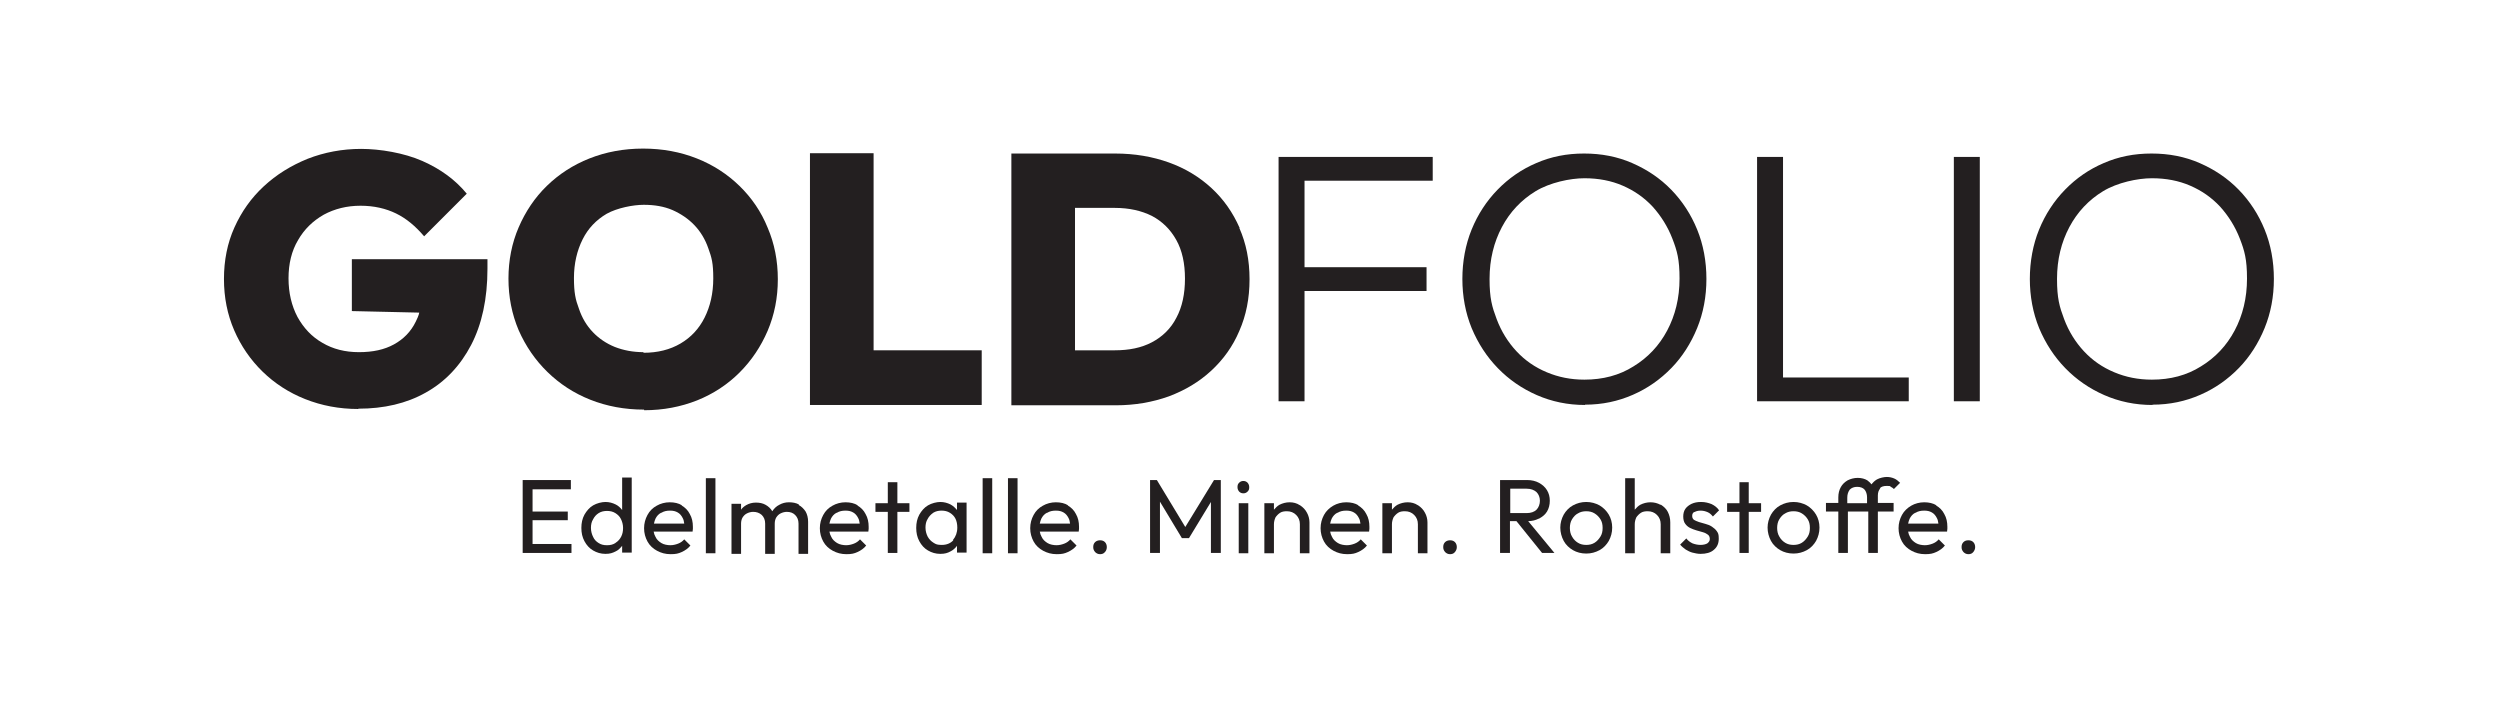 <?xml version="1.0" encoding="UTF-8"?>
<svg id="Layer_1" xmlns="http://www.w3.org/2000/svg" version="1.1" viewBox="0 0 809.3 227.5">
  <!-- Generator: Adobe Illustrator 29.1.0, SVG Export Plug-In . SVG Version: 2.1.0 Build 142)  -->
  <defs>
    <style>
      .st0 {
        fill: #231f20;
      }
    </style>
  </defs>
  <g>
    <g>
      <path class="st0" d="M116,132.4c-6.2,0-11.9-1.1-17.2-3.2-5.3-2.1-9.9-5.1-13.8-8.9-3.9-3.8-7-8.3-9.2-13.4s-3.3-10.6-3.3-16.6,1.1-11.6,3.4-16.7c2.3-5.1,5.4-9.5,9.5-13.3,4.1-3.8,8.8-6.7,14.2-8.9,5.4-2.1,11.2-3.2,17.3-3.2s13.9,1.3,19.8,3.9c5.9,2.6,10.7,6.1,14.4,10.6l-13.8,13.8c-2.8-3.3-5.8-5.8-9.1-7.4-3.3-1.6-7.1-2.5-11.5-2.5s-8.4,1-11.9,2.9c-3.5,2-6.3,4.7-8.3,8.2-2.1,3.5-3.1,7.7-3.1,12.4s1,8.9,2.9,12.5c2,3.6,4.6,6.4,8.1,8.4,3.4,2,7.3,3,11.8,3s8.2-.8,11.3-2.5c3.1-1.7,5.5-4.1,7.1-7.4,1.1-2.2,1.1-2.9,1.1-2.9l-21.8-.5v-16.8h43.9v3.1c0,9.7-1.8,18-5.3,24.7-3.5,6.7-8.4,11.9-14.7,15.4-6.2,3.5-13.5,5.2-21.8,5.2Z"/>
      <path class="st0" d="M208.5,132.6c-6.3,0-12.1-1.1-17.4-3.2s-9.9-5.1-13.9-9c-3.9-3.8-7-8.3-9.3-13.5-2.2-5.2-3.3-10.8-3.3-16.7s1.1-11.5,3.3-16.6c2.2-5.1,5.2-9.6,9.1-13.4,3.9-3.8,8.5-6.8,13.8-8.9,5.3-2.1,11.1-3.2,17.4-3.2s12.1,1.1,17.4,3.2c5.3,2.1,9.9,5.1,13.8,8.9,3.9,3.8,7,8.3,9.1,13.5,2.2,5.1,3.3,10.7,3.3,16.7s-1.1,11.5-3.3,16.7c-2.2,5.1-5.2,9.6-9.1,13.5-3.9,3.9-8.5,6.9-13.7,9-5.3,2.1-11,3.2-17.2,3.2ZM208.3,114.2c4.6,0,8.6-1,12-3,3.4-2,6-4.8,7.8-8.4,1.8-3.6,2.8-7.8,2.8-12.7s-.5-6.7-1.6-9.7c-1-2.9-2.5-5.4-4.5-7.5-2-2.1-4.4-3.7-7.1-4.9-2.8-1.2-5.9-1.7-9.3-1.7s-8.6,1-12,2.9c-3.4,2-6,4.7-7.8,8.3-1.8,3.6-2.8,7.8-2.8,12.5s.5,7,1.6,9.9c1,3,2.5,5.5,4.5,7.6,2,2.1,4.4,3.7,7.1,4.8,2.8,1.1,5.9,1.7,9.3,1.7Z"/>
      <polygon class="st0" points="282.8 113.4 282.8 49.6 262.2 49.6 262.2 131.1 278.5 131.1 282.8 131.1 317.8 131.1 317.8 113.4 282.8 113.4"/>
      <path class="st0" d="M401.3,73.8c-2.2-5-5.2-9.3-9.1-12.9-3.9-3.6-8.5-6.4-13.8-8.3s-11.1-2.9-17.4-2.9h-33.6v81.5h33.8c6.2,0,11.9-1,17.2-2.9,5.3-2,9.8-4.7,13.7-8.3,3.9-3.6,7-7.9,9.1-12.9,2.2-5,3.3-10.5,3.3-16.7s-1.1-11.6-3.3-16.6ZM380.8,102.9c-1.8,3.5-4.5,6.1-7.9,7.9-3.4,1.8-7.4,2.6-12,2.6h-12.9v-46.1h12.9c4.6,0,8.6.9,12,2.6,3.4,1.8,6,4.4,7.9,7.8,1.9,3.4,2.8,7.6,2.8,12.5s-.9,9.2-2.8,12.7Z"/>
    </g>
    <g>
      <polygon class="st0" points="463.8 58.5 463.8 50.8 422.3 50.8 419.4 50.8 413.9 50.8 413.9 129.9 422.3 129.9 422.3 94.2 461.8 94.2 461.8 86.5 422.3 86.5 422.3 58.5 463.8 58.5"/>
      <path class="st0" d="M513.1,131.1c-5.6,0-10.8-1.1-15.6-3.2-4.8-2.1-9-5-12.6-8.7-3.6-3.7-6.4-8-8.5-13-2-4.9-3-10.3-3-15.9s1-11.1,3-16c2-4.9,4.8-9.2,8.4-12.9,3.6-3.7,7.8-6.6,12.5-8.6,4.8-2.1,9.9-3.1,15.5-3.1s10.8,1,15.6,3.1c4.8,2.1,9,4.9,12.6,8.6,3.6,3.7,6.4,8,8.4,12.9,2,4.9,3,10.3,3,16s-1,11-3,15.9c-2,4.9-4.8,9.3-8.3,12.9-3.6,3.7-7.7,6.6-12.5,8.7-4.8,2.1-9.9,3.2-15.5,3.2ZM512.9,122.9c6,0,11.3-1.4,15.9-4.3,4.6-2.8,8.3-6.7,10.9-11.6,2.6-4.9,4-10.5,4-16.8s-.8-9-2.3-12.9c-1.5-3.9-3.7-7.4-6.4-10.4-2.8-3-6-5.2-9.7-6.8-3.7-1.6-7.8-2.4-12.4-2.4s-11.2,1.4-15.8,4.2c-4.6,2.8-8.3,6.7-10.9,11.6-2.6,4.9-4,10.5-4,16.8s.8,9,2.3,13c1.5,4,3.7,7.5,6.4,10.4,2.8,3,6,5.2,9.8,6.8,3.8,1.6,7.8,2.4,12.2,2.4Z"/>
      <polygon class="st0" points="577.2 122.2 577.2 50.8 568.8 50.8 568.8 129.9 574.3 129.9 577.2 129.9 617.9 129.9 617.9 122.2 577.2 122.2"/>
      <path class="st0" d="M632.5,129.9V50.8h8.4v79.1h-8.4Z"/>
      <path class="st0" d="M696.8,131.1c-5.6,0-10.8-1.1-15.6-3.2-4.8-2.1-9-5-12.6-8.7-3.6-3.7-6.4-8-8.5-13-2-4.9-3-10.3-3-15.9s1-11.1,3-16c2-4.9,4.8-9.2,8.4-12.9,3.6-3.7,7.8-6.6,12.5-8.6,4.8-2.1,9.9-3.1,15.5-3.1s10.8,1,15.6,3.1c4.8,2.1,9,4.9,12.6,8.6,3.6,3.7,6.4,8,8.4,12.9,2,4.9,3,10.3,3,16s-1,11-3,15.9c-2,4.9-4.8,9.3-8.3,12.9-3.6,3.7-7.7,6.6-12.5,8.7-4.8,2.1-9.9,3.2-15.5,3.2ZM696.6,122.9c6,0,11.3-1.4,15.9-4.3,4.6-2.8,8.3-6.7,10.9-11.6,2.6-4.9,4-10.5,4-16.8s-.8-9-2.3-12.9c-1.5-3.9-3.7-7.4-6.4-10.4-2.8-3-6-5.2-9.7-6.8-3.7-1.6-7.8-2.4-12.4-2.4s-11.2,1.4-15.8,4.2c-4.6,2.8-8.3,6.7-10.9,11.6-2.6,4.9-4,10.5-4,16.8s.8,9,2.3,13c1.5,4,3.7,7.5,6.4,10.4,2.8,3,6,5.2,9.8,6.8,3.8,1.6,7.8,2.4,12.2,2.4Z"/>
    </g>
  </g>
  <g>
    <polygon class="st0" points="172.4 168.4 183.8 168.4 183.8 165.6 172.4 165.6 172.4 158.4 184.8 158.4 184.8 155.4 172.4 155.4 171.4 155.4 169.2 155.4 169.2 179 171.4 179 172.4 179 185 179 185 176.1 172.4 176.1 172.4 168.4"/>
    <path class="st0" d="M201.4,165.1c-.6-.8-1.3-1.4-2.1-1.8-1-.5-2.1-.8-3.3-.8s-2.8.4-4,1.1c-1.2.7-2.1,1.8-2.8,3-.7,1.3-1,2.7-1,4.3s.3,3,1,4.3c.7,1.3,1.6,2.3,2.8,3,1.2.7,2.5,1.1,4,1.1s2.3-.3,3.3-.8c.9-.4,1.5-1.1,2.1-1.8v2.2h3.1v-24.3h-3.1v10.4ZM199.2,175.8c-.8.5-1.6.7-2.7.7s-1.9-.2-2.7-.7c-.8-.5-1.4-1.1-1.8-2-.4-.8-.7-1.8-.7-2.9s.2-2,.7-2.8c.4-.8,1-1.5,1.8-2,.8-.5,1.7-.7,2.7-.7s1.9.2,2.7.7c.8.5,1.4,1.1,1.8,1.9s.7,1.8.7,2.9-.2,2-.6,2.8c-.4.8-1,1.5-1.8,2Z"/>
    <path class="st0" d="M220.8,163.6c-1.1-.7-2.5-1-4-1s-3,.4-4.2,1.1c-1.3.7-2.3,1.7-3,3-.7,1.3-1.1,2.7-1.1,4.3s.4,3,1.1,4.3c.7,1.3,1.8,2.3,3.1,3,1.3.7,2.7,1.1,4.4,1.1s2.5-.2,3.6-.7c1.1-.5,2.1-1.2,2.8-2.1l-2-2c-.5.6-1.2,1.1-2,1.4-.8.3-1.6.5-2.5.5s-2.1-.2-2.9-.7c-.8-.5-1.5-1.1-1.9-2-.3-.5-.5-1.1-.6-1.7h12.6c0-.3.1-.6.1-.9,0-.3,0-.5,0-.7,0-1.5-.3-2.9-1-4.1-.6-1.2-1.5-2.1-2.7-2.8ZM214.1,166c.8-.5,1.7-.7,2.8-.7s1.8.2,2.5.6c.7.4,1.2,1,1.6,1.8.3.5.4,1.1.5,1.8h-9.8c.1-.6.3-1.1.5-1.6.4-.8,1-1.5,1.8-1.9Z"/>
    <rect class="st0" x="228.5" y="154.8" width="3.1" height="24.3"/>
    <path class="st0" d="M258.6,163.3c-.9-.5-2-.7-3.2-.7s-2.2.3-3.1.8c-1,.5-1.7,1.2-2.3,2.1,0,0,0,0,0,0,0,0,0,0,0,0-.5-.9-1.3-1.6-2.2-2.1-.9-.5-1.9-.7-3.1-.7s-2.2.3-3.1.8c-.7.4-1.3.9-1.7,1.5v-1.9h-3.1v16.2h3.1v-9.8c0-.8.2-1.5.5-2,.4-.6.8-1,1.4-1.3s1.3-.5,2-.5c1.1,0,2,.3,2.8,1,.7.7,1.1,1.6,1.1,2.8v9.8h3.1v-9.8c0-.8.2-1.5.5-2,.4-.6.8-1,1.4-1.3.6-.3,1.3-.5,2-.5,1.1,0,2,.3,2.7,1,.7.7,1.1,1.6,1.1,2.8v9.8h3.1v-10.4c0-1.3-.3-2.4-.8-3.3-.6-.9-1.3-1.6-2.2-2.1Z"/>
    <path class="st0" d="M277.7,163.6c-1.1-.7-2.5-1-4-1s-3,.4-4.2,1.1c-1.3.7-2.3,1.7-3,3-.7,1.3-1.1,2.7-1.1,4.3s.4,3,1.1,4.3c.7,1.3,1.8,2.3,3.1,3,1.3.7,2.7,1.1,4.4,1.1s2.5-.2,3.6-.7c1.1-.5,2.1-1.2,2.8-2.1l-2-2c-.5.6-1.2,1.1-2,1.4-.8.3-1.6.5-2.5.5s-2.1-.2-2.9-.7c-.8-.5-1.5-1.1-1.9-2-.3-.5-.5-1.1-.6-1.7h12.6c0-.3.1-.6.1-.9,0-.3,0-.5,0-.7,0-1.5-.3-2.9-1-4.1-.6-1.2-1.5-2.1-2.7-2.8ZM270.9,166c.8-.5,1.7-.7,2.8-.7s1.8.2,2.5.6c.7.4,1.2,1,1.6,1.8.3.5.4,1.1.5,1.8h-9.8c.1-.6.3-1.1.5-1.6.4-.8,1-1.5,1.8-1.9Z"/>
    <polygon class="st0" points="290.5 156.1 287.4 156.1 287.4 162.9 283.4 162.9 283.4 165.7 287.4 165.7 287.4 179 290.5 179 290.5 165.7 294.4 165.7 294.4 162.9 290.5 162.9 290.5 156.1"/>
    <path class="st0" d="M309.8,165.1c-.6-.7-1.2-1.3-2.1-1.8-1-.5-2.1-.8-3.3-.8s-2.8.4-4,1.1-2.1,1.8-2.8,3c-.7,1.3-1,2.7-1,4.3s.3,3,1,4.3c.7,1.3,1.6,2.3,2.8,3,1.2.7,2.5,1.1,4,1.1s2.4-.3,3.3-.8c.8-.4,1.5-1,2.1-1.8v2.2h3.1v-16.2h-3.1v2.2ZM308.6,174.9c-.9,1-2.2,1.5-3.7,1.5s-1.9-.2-2.7-.7c-.8-.5-1.4-1.1-1.9-2-.4-.8-.7-1.8-.7-2.9s.2-2,.7-2.8c.4-.8,1.1-1.5,1.8-2,.8-.5,1.7-.7,2.7-.7s1.9.2,2.7.7c.8.5,1.4,1.1,1.8,1.9.4.8.6,1.8.6,2.9,0,1.6-.5,2.9-1.4,4Z"/>
    <rect class="st0" x="318.1" y="154.8" width="3.1" height="24.3"/>
    <rect class="st0" x="326.3" y="154.8" width="3.1" height="24.3"/>
    <path class="st0" d="M345.8,163.6c-1.1-.7-2.5-1-4-1s-3,.4-4.2,1.1c-1.3.7-2.3,1.7-3,3-.7,1.3-1.1,2.7-1.1,4.3s.4,3,1.1,4.3c.7,1.3,1.8,2.3,3.1,3,1.3.7,2.7,1.1,4.4,1.1s2.5-.2,3.6-.7c1.1-.5,2.1-1.2,2.8-2.1l-2-2c-.5.6-1.2,1.1-2,1.4-.8.3-1.6.5-2.5.5s-2.1-.2-2.9-.7c-.8-.5-1.5-1.1-1.9-2-.3-.5-.5-1.1-.6-1.7h12.6c0-.3.1-.6.1-.9,0-.3,0-.5,0-.7,0-1.5-.3-2.9-1-4.1-.6-1.2-1.5-2.1-2.7-2.8ZM339,166c.8-.5,1.7-.7,2.8-.7s1.8.2,2.5.6c.7.4,1.2,1,1.6,1.8.3.5.4,1.1.5,1.8h-9.8c.1-.6.3-1.1.5-1.6.4-.8,1-1.5,1.8-1.9Z"/>
    <path class="st0" d="M356.1,174.9c-.6,0-1.2.2-1.6.6s-.6.9-.6,1.6.2,1.1.6,1.6c.4.4.9.7,1.6.7s1.2-.2,1.6-.7c.4-.4.6-1,.6-1.6s-.2-1.2-.6-1.6c-.4-.4-.9-.6-1.6-.6Z"/>
    <polygon class="st0" points="383.7 170.6 374.5 155.4 372.3 155.4 372.3 179 375.5 179 375.5 162.4 382.6 174.2 384.9 174.2 392 162.5 392 179 395.2 179 395.2 155.4 393 155.4 383.7 170.6"/>
    <rect class="st0" x="401" y="162.9" width="3.1" height="16.2"/>
    <path class="st0" d="M402.5,155.7c-.6,0-1,.2-1.4.6-.4.4-.5.8-.5,1.4s.2,1,.5,1.4c.4.4.8.6,1.4.6s1-.2,1.4-.6c.4-.4.5-.8.5-1.4s-.2-1-.5-1.4c-.4-.4-.8-.6-1.4-.6Z"/>
    <path class="st0" d="M420.7,163.5c-.9-.6-2-.9-3.2-.9s-2.3.3-3.3.8c-.7.4-1.3,1-1.8,1.6v-2.1h-3.1v16.2h3.1v-9.4c0-.8.2-1.5.5-2.2.4-.6.9-1.1,1.5-1.5s1.4-.5,2.2-.5c1.2,0,2.2.4,3,1.2.8.8,1.2,1.8,1.2,3v9.4h3.1v-10c0-1.1-.3-2.2-.8-3.1-.5-1-1.3-1.8-2.2-2.4Z"/>
    <path class="st0" d="M439.8,163.6c-1.1-.7-2.5-1-4-1s-3,.4-4.2,1.1-2.3,1.7-3,3-1.1,2.7-1.1,4.3.4,3,1.1,4.3c.7,1.3,1.8,2.3,3.1,3,1.3.7,2.7,1.1,4.4,1.1s2.5-.2,3.6-.7c1.1-.5,2.1-1.2,2.8-2.1l-2-2c-.5.6-1.2,1.1-2,1.4s-1.6.5-2.5.5-2.1-.2-2.9-.7c-.8-.5-1.5-1.1-1.9-2-.3-.5-.5-1.1-.6-1.7h12.6c0-.3.1-.6.1-.9s0-.5,0-.7c0-1.5-.3-2.9-1-4.1-.6-1.2-1.5-2.1-2.7-2.8ZM433,166c.8-.5,1.7-.7,2.8-.7s1.8.2,2.5.6c.7.4,1.2,1,1.6,1.8.3.5.4,1.1.5,1.8h-9.8c.1-.6.3-1.1.5-1.6.4-.8,1-1.5,1.8-1.9Z"/>
    <path class="st0" d="M458.9,163.5c-.9-.6-2-.9-3.2-.9s-2.3.3-3.3.8c-.7.4-1.3,1-1.8,1.6v-2.1h-3.1v16.2h3.1v-9.4c0-.8.2-1.5.5-2.2.4-.6.9-1.1,1.5-1.5.6-.4,1.4-.5,2.2-.5,1.2,0,2.2.4,3,1.2.8.8,1.2,1.8,1.2,3v9.4h3.1v-10c0-1.1-.3-2.2-.8-3.1-.5-1-1.3-1.8-2.2-2.4Z"/>
    <path class="st0" d="M469.4,174.9c-.6,0-1.2.2-1.6.6-.4.4-.6.9-.6,1.6s.2,1.1.6,1.6c.4.4.9.7,1.6.7s1.2-.2,1.6-.7.6-1,.6-1.6-.2-1.2-.6-1.6c-.4-.4-.9-.6-1.6-.6Z"/>
    <path class="st0" d="M498.2,167.9c1.1-.6,2-1.3,2.6-2.3.6-1,.9-2.2.9-3.5s-.3-2.4-.9-3.4c-.6-1-1.5-1.8-2.6-2.4-1.1-.6-2.4-.9-3.9-.9h-8.7v23.6h3.2v-10.3h2.1l8.3,10.3h4l-8.5-10.3c1.3,0,2.4-.3,3.4-.8ZM488.8,158.2h5.4c1.4,0,2.4.4,3.2,1.1.7.7,1.1,1.7,1.1,2.8s-.4,2.2-1.1,2.9c-.7.7-1.8,1.1-3.2,1.1h-5.3v-7.9Z"/>
    <path class="st0" d="M517.8,163.6c-1.3-.7-2.7-1.1-4.3-1.1s-3,.4-4.3,1.1-2.3,1.8-3,3c-.7,1.3-1.1,2.7-1.1,4.2s.4,3,1.1,4.3c.7,1.3,1.8,2.3,3,3s2.7,1.1,4.3,1.1,3-.4,4.3-1.1,2.3-1.8,3-3c.7-1.3,1.1-2.7,1.1-4.3s-.4-3-1.1-4.2-1.8-2.3-3-3ZM518.1,173.7c-.5.8-1.1,1.5-1.9,2-.8.5-1.7.7-2.7.7s-1.9-.2-2.7-.7c-.8-.5-1.4-1.1-1.9-2-.5-.8-.7-1.8-.7-2.8s.2-2,.7-2.8c.5-.8,1.1-1.5,1.9-1.9.8-.5,1.7-.7,2.7-.7s1.9.2,2.7.7,1.4,1.1,1.9,1.9c.5.8.7,1.7.7,2.8s-.2,2-.7,2.8Z"/>
    <path class="st0" d="M537.5,163.4c-.9-.5-2-.8-3.2-.8s-2.3.3-3.3.8c-.7.4-1.3,1-1.8,1.6v-10.2h-3.1v24.3h3.1v-9.4c0-.8.2-1.5.5-2.2.4-.6.9-1.1,1.5-1.5s1.4-.5,2.2-.5c1.2,0,2.2.4,3,1.2.8.8,1.2,1.8,1.2,3v9.4h3.1v-10c0-1.3-.3-2.4-.8-3.4-.5-1-1.3-1.7-2.2-2.3Z"/>
    <path class="st0" d="M548.5,165.8c.5-.3,1.1-.5,2-.5s1.6.2,2.3.5c.7.3,1.2.8,1.7,1.4l2-2c-.6-.9-1.4-1.5-2.4-2-1-.4-2.1-.7-3.4-.7s-2.2.2-3.1.6c-.8.4-1.5.9-2,1.6-.5.7-.7,1.6-.7,2.5s.2,1.8.6,2.3c.4.6,1,1.1,1.6,1.4s1.4.6,2.1.8c.7.2,1.4.4,2.1.6.7.2,1.2.5,1.6.8.4.3.6.8.6,1.4s-.3,1-.8,1.4c-.5.3-1.3.5-2.2.5s-1.8-.2-2.6-.5c-.8-.4-1.5-.9-2-1.6l-2,2c.5.6,1.1,1.1,1.8,1.6.7.4,1.4.8,2.2,1,.8.2,1.7.4,2.6.4,1.8,0,3.3-.4,4.3-1.3,1.1-.9,1.6-2.1,1.6-3.6s-.2-1.8-.6-2.4c-.4-.6-1-1.1-1.6-1.5s-1.3-.7-2.1-.9-1.4-.4-2.1-.6c-.7-.2-1.2-.5-1.6-.7-.4-.3-.6-.7-.6-1.3s.2-1,.7-1.3Z"/>
    <polygon class="st0" points="566.1 156.1 563.1 156.1 563.1 162.9 559.1 162.9 559.1 165.7 563.1 165.7 563.1 179 566.1 179 566.1 165.7 570.1 165.7 570.1 162.9 566.1 162.9 566.1 156.1"/>
    <path class="st0" d="M584.9,163.6c-1.3-.7-2.7-1.1-4.3-1.1s-3,.4-4.3,1.1-2.3,1.8-3,3c-.7,1.3-1.1,2.7-1.1,4.2s.4,3,1.1,4.3c.7,1.3,1.8,2.3,3,3s2.7,1.1,4.3,1.1,3-.4,4.3-1.1,2.3-1.8,3-3c.7-1.3,1.1-2.7,1.1-4.3s-.4-3-1.1-4.2-1.8-2.3-3-3ZM585.2,173.7c-.5.8-1.1,1.5-1.9,2-.8.5-1.7.7-2.7.7s-1.9-.2-2.7-.7c-.8-.5-1.4-1.1-1.9-2-.5-.8-.7-1.8-.7-2.8s.2-2,.7-2.8c.5-.8,1.1-1.5,1.9-1.9.8-.5,1.7-.7,2.7-.7s1.9.2,2.7.7,1.4,1.1,1.9,1.9c.5.8.7,1.7.7,2.8s-.2,2-.7,2.8Z"/>
    <path class="st0" d="M608.5,158.1c.5-.6,1.3-.8,2.3-.8s1,0,1.3.3c.4.2.7.4,1,.7l2-2c-.6-.6-1.2-1.1-1.9-1.4-.7-.3-1.5-.5-2.4-.5s-2.3.3-3.2.8c-.7.4-1.3,1-1.8,1.6-.3-.5-.8-.9-1.3-1.3-.8-.5-1.9-.8-3.1-.8s-2.3.3-3.3.8c-1,.6-1.7,1.3-2.2,2.2-.5.9-.8,2-.8,3.3v1.8h-4v2.8h4v13.4h3.1v-13.4h6.6v13.4h3.1v-13.4h5.1v-2.8h-5.1v-2.4c0-1,.3-1.8.8-2.3ZM598,162.9v-1.8c0-1.1.3-1.9.8-2.6.6-.6,1.4-.9,2.4-.9s1.9.3,2.4.9c.5.6.8,1.5.8,2.5v1.9h-6.6Z"/>
    <path class="st0" d="M626.9,163.6c-1.1-.7-2.5-1-4-1s-3,.4-4.2,1.1-2.3,1.7-3,3-1.1,2.7-1.1,4.3.4,3,1.1,4.3c.7,1.3,1.8,2.3,3.1,3,1.3.7,2.7,1.1,4.4,1.1s2.5-.2,3.6-.7c1.1-.5,2.1-1.2,2.8-2.1l-2-2c-.5.6-1.2,1.1-2,1.4s-1.6.5-2.5.5-2.1-.2-2.9-.7c-.8-.5-1.5-1.1-1.9-2-.3-.5-.5-1.1-.6-1.7h12.6c0-.3.1-.6.1-.9s0-.5,0-.7c0-1.5-.3-2.9-1-4.1-.6-1.2-1.5-2.1-2.7-2.8ZM620.1,166c.8-.5,1.7-.7,2.8-.7s1.8.2,2.5.6c.7.4,1.2,1,1.6,1.8.3.5.4,1.1.5,1.8h-9.8c.1-.6.3-1.1.5-1.6.4-.8,1-1.5,1.8-1.9Z"/>
    <path class="st0" d="M638.8,175.5c-.4-.4-.9-.6-1.6-.6s-1.2.2-1.6.6c-.4.4-.6.9-.6,1.6s.2,1.1.6,1.6c.4.4.9.7,1.6.7s1.2-.2,1.6-.7.6-1,.6-1.6-.2-1.2-.6-1.6Z"/>
  </g>
</svg>